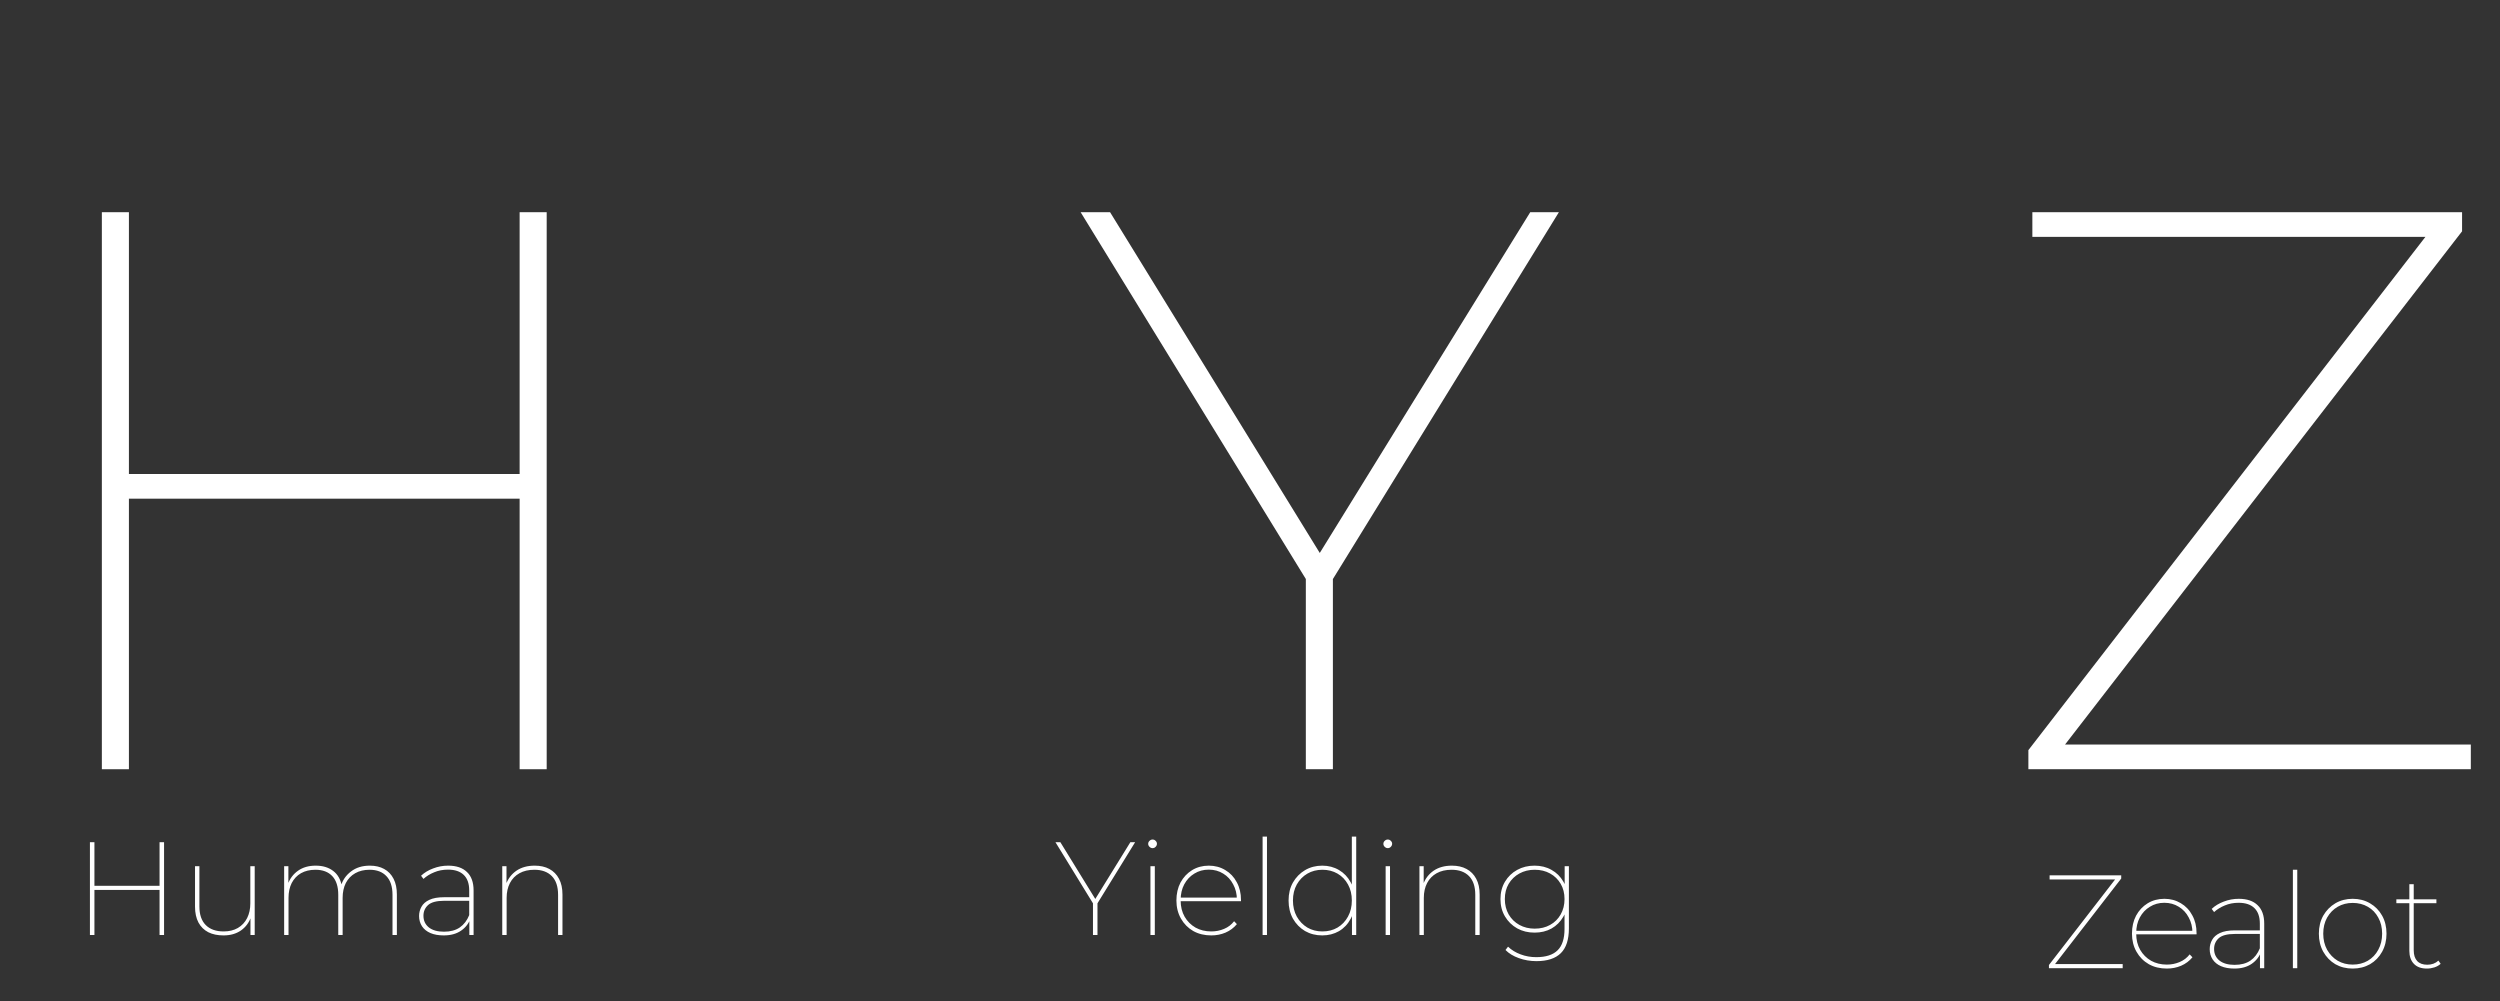 <svg width="377" height="151" viewBox="0 0 377 151" fill="none" xmlns="http://www.w3.org/2000/svg">
<rect x="0" y="0" width="377" height="151" fill="#333333" stroke="none"/>
<path d="M78.36 32H82.44V116H78.36V32ZM19.44 116H15.36V32H19.44V116ZM79.08 75.2H18.72V71.48H79.08V75.2Z" fill="white"/>
<path d="M24.06 127H24.74V141H24.06V127ZM14.24 141H13.56V127H14.24V141ZM24.18 134.2H14.12V133.58H24.18V134.2ZM33.709 141.06C32.815 141.06 32.049 140.9 31.409 140.58C30.769 140.247 30.275 139.76 29.929 139.12C29.582 138.467 29.409 137.667 29.409 136.72V130.62H30.069V136.68C30.069 137.92 30.389 138.86 31.029 139.5C31.669 140.14 32.569 140.46 33.729 140.46C34.555 140.46 35.269 140.287 35.869 139.94C36.482 139.58 36.949 139.08 37.269 138.44C37.589 137.8 37.749 137.06 37.749 136.22V130.62H38.409V141H37.769V138.1L37.849 138.28C37.555 139.133 37.049 139.813 36.329 140.32C35.609 140.813 34.735 141.06 33.709 141.06ZM55.769 130.54C56.609 130.54 57.329 130.707 57.929 131.04C58.542 131.373 59.016 131.867 59.349 132.52C59.682 133.16 59.849 133.953 59.849 134.9V141H59.189V134.94C59.189 133.7 58.882 132.76 58.269 132.12C57.669 131.48 56.822 131.16 55.729 131.16C54.902 131.16 54.182 131.333 53.569 131.68C52.956 132.027 52.482 132.52 52.149 133.16C51.829 133.8 51.669 134.547 51.669 135.4V141H51.009V134.94C51.009 133.7 50.709 132.76 50.109 132.12C49.509 131.48 48.662 131.16 47.569 131.16C46.729 131.16 46.002 131.333 45.389 131.68C44.789 132.027 44.322 132.52 43.989 133.16C43.669 133.8 43.509 134.547 43.509 135.4V141H42.849V130.62H43.489V133.52L43.409 133.34C43.716 132.487 44.229 131.807 44.949 131.3C45.669 130.793 46.556 130.54 47.609 130.54C48.676 130.54 49.556 130.807 50.249 131.34C50.956 131.873 51.396 132.673 51.569 133.74L51.389 133.66C51.656 132.74 52.169 131.993 52.929 131.42C53.689 130.833 54.636 130.54 55.769 130.54ZM70.777 141V138.58L70.757 138.22V134.28C70.757 133.253 70.484 132.473 69.937 131.94C69.39 131.407 68.597 131.14 67.557 131.14C66.797 131.14 66.104 131.273 65.477 131.54C64.85 131.793 64.31 132.127 63.857 132.54L63.497 132.06C63.99 131.593 64.597 131.227 65.317 130.96C66.037 130.68 66.79 130.54 67.577 130.54C68.817 130.54 69.764 130.86 70.417 131.5C71.084 132.127 71.417 133.053 71.417 134.28V141H70.777ZM66.917 141.06C66.13 141.06 65.457 140.94 64.897 140.7C64.35 140.46 63.93 140.12 63.637 139.68C63.344 139.227 63.197 138.713 63.197 138.14C63.197 137.633 63.317 137.167 63.557 136.74C63.797 136.3 64.19 135.953 64.737 135.7C65.297 135.433 66.044 135.3 66.977 135.3H70.997V135.84H66.977C65.844 135.84 65.037 136.053 64.557 136.48C64.09 136.907 63.857 137.447 63.857 138.1C63.857 138.833 64.13 139.42 64.677 139.86C65.224 140.287 65.984 140.5 66.957 140.5C67.917 140.5 68.71 140.287 69.337 139.86C69.964 139.42 70.437 138.8 70.757 138L70.977 138.44C70.71 139.227 70.23 139.86 69.537 140.34C68.844 140.82 67.97 141.06 66.917 141.06ZM80.639 130.54C81.493 130.54 82.226 130.707 82.84 131.04C83.466 131.373 83.953 131.867 84.299 132.52C84.646 133.16 84.82 133.953 84.82 134.9V141H84.159V134.94C84.159 133.7 83.846 132.76 83.219 132.12C82.593 131.48 81.713 131.16 80.579 131.16C79.713 131.16 78.966 131.333 78.34 131.68C77.713 132.027 77.233 132.52 76.9 133.16C76.566 133.8 76.4 134.547 76.4 135.4V141H75.74V130.62H76.379V133.54L76.299 133.36C76.62 132.493 77.146 131.807 77.879 131.3C78.626 130.793 79.546 130.54 80.639 130.54Z" fill="white"/>
<path d="M164.82 141V136.02L164.98 136.48L159.16 127H159.9L165.34 135.84H165L170.46 127H171.18L165.34 136.48L165.5 136.02V141H164.82ZM173.486 141V130.62H174.146V141H173.486ZM173.806 127.9C173.632 127.9 173.479 127.833 173.346 127.7C173.212 127.567 173.146 127.42 173.146 127.26C173.146 127.073 173.212 126.92 173.346 126.8C173.479 126.667 173.632 126.6 173.806 126.6C173.992 126.6 174.146 126.667 174.266 126.8C174.399 126.92 174.466 127.067 174.466 127.24C174.466 127.413 174.399 127.567 174.266 127.7C174.146 127.833 173.992 127.9 173.806 127.9ZM182.663 141.06C181.637 141.06 180.73 140.84 179.943 140.4C179.157 139.947 178.537 139.32 178.083 138.52C177.63 137.72 177.403 136.813 177.403 135.8C177.403 134.773 177.61 133.867 178.023 133.08C178.45 132.293 179.03 131.673 179.763 131.22C180.51 130.767 181.35 130.54 182.283 130.54C183.203 130.54 184.03 130.76 184.763 131.2C185.51 131.64 186.09 132.253 186.503 133.04C186.93 133.813 187.143 134.707 187.143 135.72C187.143 135.747 187.143 135.78 187.143 135.82C187.143 135.847 187.143 135.873 187.143 135.9H177.843V135.36H186.783L186.523 135.68C186.523 134.813 186.337 134.04 185.963 133.36C185.603 132.667 185.103 132.127 184.463 131.74C183.823 131.34 183.097 131.14 182.283 131.14C181.47 131.14 180.743 131.34 180.103 131.74C179.463 132.127 178.957 132.667 178.583 133.36C178.223 134.04 178.043 134.82 178.043 135.7V135.82C178.043 136.727 178.243 137.533 178.643 138.24C179.043 138.933 179.59 139.48 180.283 139.88C180.977 140.267 181.77 140.46 182.663 140.46C183.343 140.46 183.983 140.333 184.583 140.08C185.197 139.827 185.703 139.44 186.103 138.92L186.523 139.36C186.057 139.92 185.483 140.347 184.803 140.64C184.137 140.92 183.423 141.06 182.663 141.06ZM190.4 141V126.16H191.06V141H190.4ZM199.397 141.06C198.437 141.06 197.571 140.84 196.797 140.4C196.037 139.947 195.431 139.327 194.977 138.54C194.537 137.74 194.317 136.827 194.317 135.8C194.317 134.76 194.537 133.853 194.977 133.08C195.431 132.293 196.037 131.673 196.797 131.22C197.571 130.767 198.437 130.54 199.397 130.54C200.331 130.54 201.171 130.76 201.917 131.2C202.664 131.64 203.251 132.253 203.677 133.04C204.117 133.827 204.337 134.747 204.337 135.8C204.337 136.84 204.117 137.76 203.677 138.56C203.251 139.36 202.664 139.98 201.917 140.42C201.171 140.847 200.331 141.06 199.397 141.06ZM199.417 140.46C200.271 140.46 201.031 140.267 201.697 139.88C202.364 139.48 202.891 138.927 203.277 138.22C203.664 137.513 203.857 136.707 203.857 135.8C203.857 134.88 203.664 134.073 203.277 133.38C202.891 132.673 202.364 132.127 201.697 131.74C201.031 131.353 200.271 131.16 199.417 131.16C198.577 131.16 197.824 131.353 197.157 131.74C196.491 132.127 195.957 132.673 195.557 133.38C195.171 134.073 194.977 134.88 194.977 135.8C194.977 136.707 195.171 137.513 195.557 138.22C195.957 138.927 196.491 139.48 197.157 139.88C197.824 140.267 198.577 140.46 199.417 140.46ZM203.877 141V137.36L204.057 135.78L203.857 134.2V126.16H204.517V141H203.877ZM208.954 141V130.62H209.614V141H208.954ZM209.274 127.9C209.101 127.9 208.948 127.833 208.814 127.7C208.681 127.567 208.614 127.42 208.614 127.26C208.614 127.073 208.681 126.92 208.814 126.8C208.948 126.667 209.101 126.6 209.274 126.6C209.461 126.6 209.614 126.667 209.734 126.8C209.868 126.92 209.934 127.067 209.934 127.24C209.934 127.413 209.868 127.567 209.734 127.7C209.614 127.833 209.461 127.9 209.274 127.9ZM218.952 130.54C219.805 130.54 220.539 130.707 221.152 131.04C221.779 131.373 222.265 131.867 222.612 132.52C222.959 133.16 223.132 133.953 223.132 134.9V141H222.472V134.94C222.472 133.7 222.159 132.76 221.532 132.12C220.905 131.48 220.025 131.16 218.892 131.16C218.025 131.16 217.279 131.333 216.652 131.68C216.025 132.027 215.545 132.52 215.212 133.16C214.879 133.8 214.712 134.547 214.712 135.4V141H214.052V130.62H214.692V133.54L214.612 133.36C214.932 132.493 215.459 131.807 216.192 131.3C216.939 130.793 217.859 130.54 218.952 130.54ZM231.69 144.94C230.757 144.94 229.87 144.787 229.03 144.48C228.204 144.187 227.537 143.78 227.03 143.26L227.41 142.76C227.944 143.267 228.577 143.653 229.31 143.92C230.044 144.2 230.83 144.34 231.67 144.34C233.124 144.34 234.197 143.993 234.89 143.3C235.584 142.62 235.93 141.547 235.93 140.08V136.94L236.13 135.58L235.95 134.22V130.62H236.59V140C236.59 141.693 236.184 142.94 235.37 143.74C234.557 144.54 233.33 144.94 231.69 144.94ZM231.41 140.64C230.437 140.64 229.564 140.427 228.79 140C228.017 139.56 227.404 138.96 226.95 138.2C226.497 137.44 226.27 136.567 226.27 135.58C226.27 134.593 226.497 133.72 226.95 132.96C227.404 132.2 228.017 131.607 228.79 131.18C229.564 130.753 230.437 130.54 231.41 130.54C232.37 130.54 233.224 130.753 233.97 131.18C234.717 131.593 235.31 132.18 235.75 132.94C236.19 133.687 236.41 134.567 236.41 135.58C236.41 136.593 236.19 137.48 235.75 138.24C235.31 139 234.717 139.593 233.97 140.02C233.224 140.433 232.37 140.64 231.41 140.64ZM231.43 140.04C232.31 140.04 233.084 139.853 233.75 139.48C234.43 139.107 234.964 138.58 235.35 137.9C235.737 137.22 235.93 136.447 235.93 135.58C235.93 134.7 235.737 133.933 235.35 133.28C234.964 132.613 234.43 132.093 233.75 131.72C233.084 131.347 232.31 131.16 231.43 131.16C230.577 131.16 229.81 131.347 229.13 131.72C228.45 132.093 227.91 132.613 227.51 133.28C227.124 133.933 226.93 134.7 226.93 135.58C226.93 136.447 227.124 137.22 227.51 137.9C227.91 138.58 228.45 139.107 229.13 139.48C229.81 139.853 230.577 140.04 231.43 140.04Z" fill="white"/>
<path d="M196.92 116V86.12L197.88 88.88L162.96 32H167.4L200.04 85.04H198L230.76 32H235.08L200.04 88.88L201 86.12V116H196.92Z" fill="white"/>
<path d="M308.98 146V145.52L319.16 132.36L319.22 132.62H309.08V132H319.88V132.48L309.7 145.64L309.66 145.38H320.1V146H308.98ZM326.761 146.06C325.734 146.06 324.828 145.84 324.041 145.4C323.254 144.947 322.634 144.32 322.181 143.52C321.728 142.72 321.501 141.813 321.501 140.8C321.501 139.773 321.708 138.867 322.121 138.08C322.548 137.293 323.128 136.673 323.861 136.22C324.608 135.767 325.448 135.54 326.381 135.54C327.301 135.54 328.128 135.76 328.861 136.2C329.608 136.64 330.188 137.253 330.601 138.04C331.028 138.813 331.241 139.707 331.241 140.72C331.241 140.747 331.241 140.78 331.241 140.82C331.241 140.847 331.241 140.873 331.241 140.9H321.941V140.36H330.881L330.621 140.68C330.621 139.813 330.434 139.04 330.061 138.36C329.701 137.667 329.201 137.127 328.561 136.74C327.921 136.34 327.194 136.14 326.381 136.14C325.568 136.14 324.841 136.34 324.201 136.74C323.561 137.127 323.054 137.667 322.681 138.36C322.321 139.04 322.141 139.82 322.141 140.7V140.82C322.141 141.727 322.341 142.533 322.741 143.24C323.141 143.933 323.688 144.48 324.381 144.88C325.074 145.267 325.868 145.46 326.761 145.46C327.441 145.46 328.081 145.333 328.681 145.08C329.294 144.827 329.801 144.44 330.201 143.92L330.621 144.36C330.154 144.92 329.581 145.347 328.901 145.64C328.234 145.92 327.521 146.06 326.761 146.06ZM340.804 146V143.58L340.784 143.22V139.28C340.784 138.253 340.511 137.473 339.964 136.94C339.418 136.407 338.624 136.14 337.584 136.14C336.824 136.14 336.131 136.273 335.504 136.54C334.878 136.793 334.338 137.127 333.884 137.54L333.524 137.06C334.018 136.593 334.624 136.227 335.344 135.96C336.064 135.68 336.818 135.54 337.604 135.54C338.844 135.54 339.791 135.86 340.444 136.5C341.111 137.127 341.444 138.053 341.444 139.28V146H340.804ZM336.944 146.06C336.158 146.06 335.484 145.94 334.924 145.7C334.378 145.46 333.958 145.12 333.664 144.68C333.371 144.227 333.224 143.713 333.224 143.14C333.224 142.633 333.344 142.167 333.584 141.74C333.824 141.3 334.218 140.953 334.764 140.7C335.324 140.433 336.071 140.3 337.004 140.3H341.024V140.84H337.004C335.871 140.84 335.064 141.053 334.584 141.48C334.118 141.907 333.884 142.447 333.884 143.1C333.884 143.833 334.158 144.42 334.704 144.86C335.251 145.287 336.011 145.5 336.984 145.5C337.944 145.5 338.738 145.287 339.364 144.86C339.991 144.42 340.464 143.8 340.784 143L341.004 143.44C340.738 144.227 340.258 144.86 339.564 145.34C338.871 145.82 337.998 146.06 336.944 146.06ZM345.767 146V131.16H346.427V146H345.767ZM354.785 146.06C353.811 146.06 352.938 145.84 352.165 145.4C351.405 144.947 350.798 144.32 350.345 143.52C349.905 142.72 349.685 141.813 349.685 140.8C349.685 139.773 349.905 138.867 350.345 138.08C350.798 137.293 351.405 136.673 352.165 136.22C352.938 135.767 353.811 135.54 354.785 135.54C355.758 135.54 356.631 135.767 357.405 136.22C358.178 136.673 358.785 137.293 359.225 138.08C359.665 138.867 359.885 139.773 359.885 140.8C359.885 141.813 359.665 142.72 359.225 143.52C358.785 144.32 358.178 144.947 357.405 145.4C356.631 145.84 355.758 146.06 354.785 146.06ZM354.785 145.46C355.638 145.46 356.398 145.267 357.065 144.88C357.745 144.48 358.271 143.927 358.645 143.22C359.031 142.513 359.225 141.707 359.225 140.8C359.225 139.88 359.031 139.073 358.645 138.38C358.271 137.673 357.745 137.127 357.065 136.74C356.398 136.353 355.638 136.16 354.785 136.16C353.945 136.16 353.191 136.353 352.525 136.74C351.858 137.127 351.325 137.673 350.925 138.38C350.538 139.073 350.345 139.88 350.345 140.8C350.345 141.707 350.538 142.513 350.925 143.22C351.325 143.927 351.858 144.48 352.525 144.88C353.191 145.267 353.945 145.46 354.785 145.46ZM365.97 146.06C365.116 146.06 364.463 145.82 364.01 145.34C363.556 144.86 363.33 144.213 363.33 143.4V133.34H363.99V143.3C363.99 144.007 364.163 144.547 364.51 144.92C364.856 145.293 365.363 145.48 366.03 145.48C366.71 145.48 367.27 145.273 367.71 144.86L368.05 145.34C367.796 145.58 367.483 145.76 367.11 145.88C366.736 146 366.356 146.06 365.97 146.06ZM361.37 136.2V135.62H367.41V136.2H361.37Z" fill="white"/>
<path d="M305.88 116V113.12L366.96 34.16L367.32 35.72H306.48V32H371.28V34.88L310.2 113.84L309.96 112.28H372.6V116H305.88Z" fill="white"/>
</svg>

